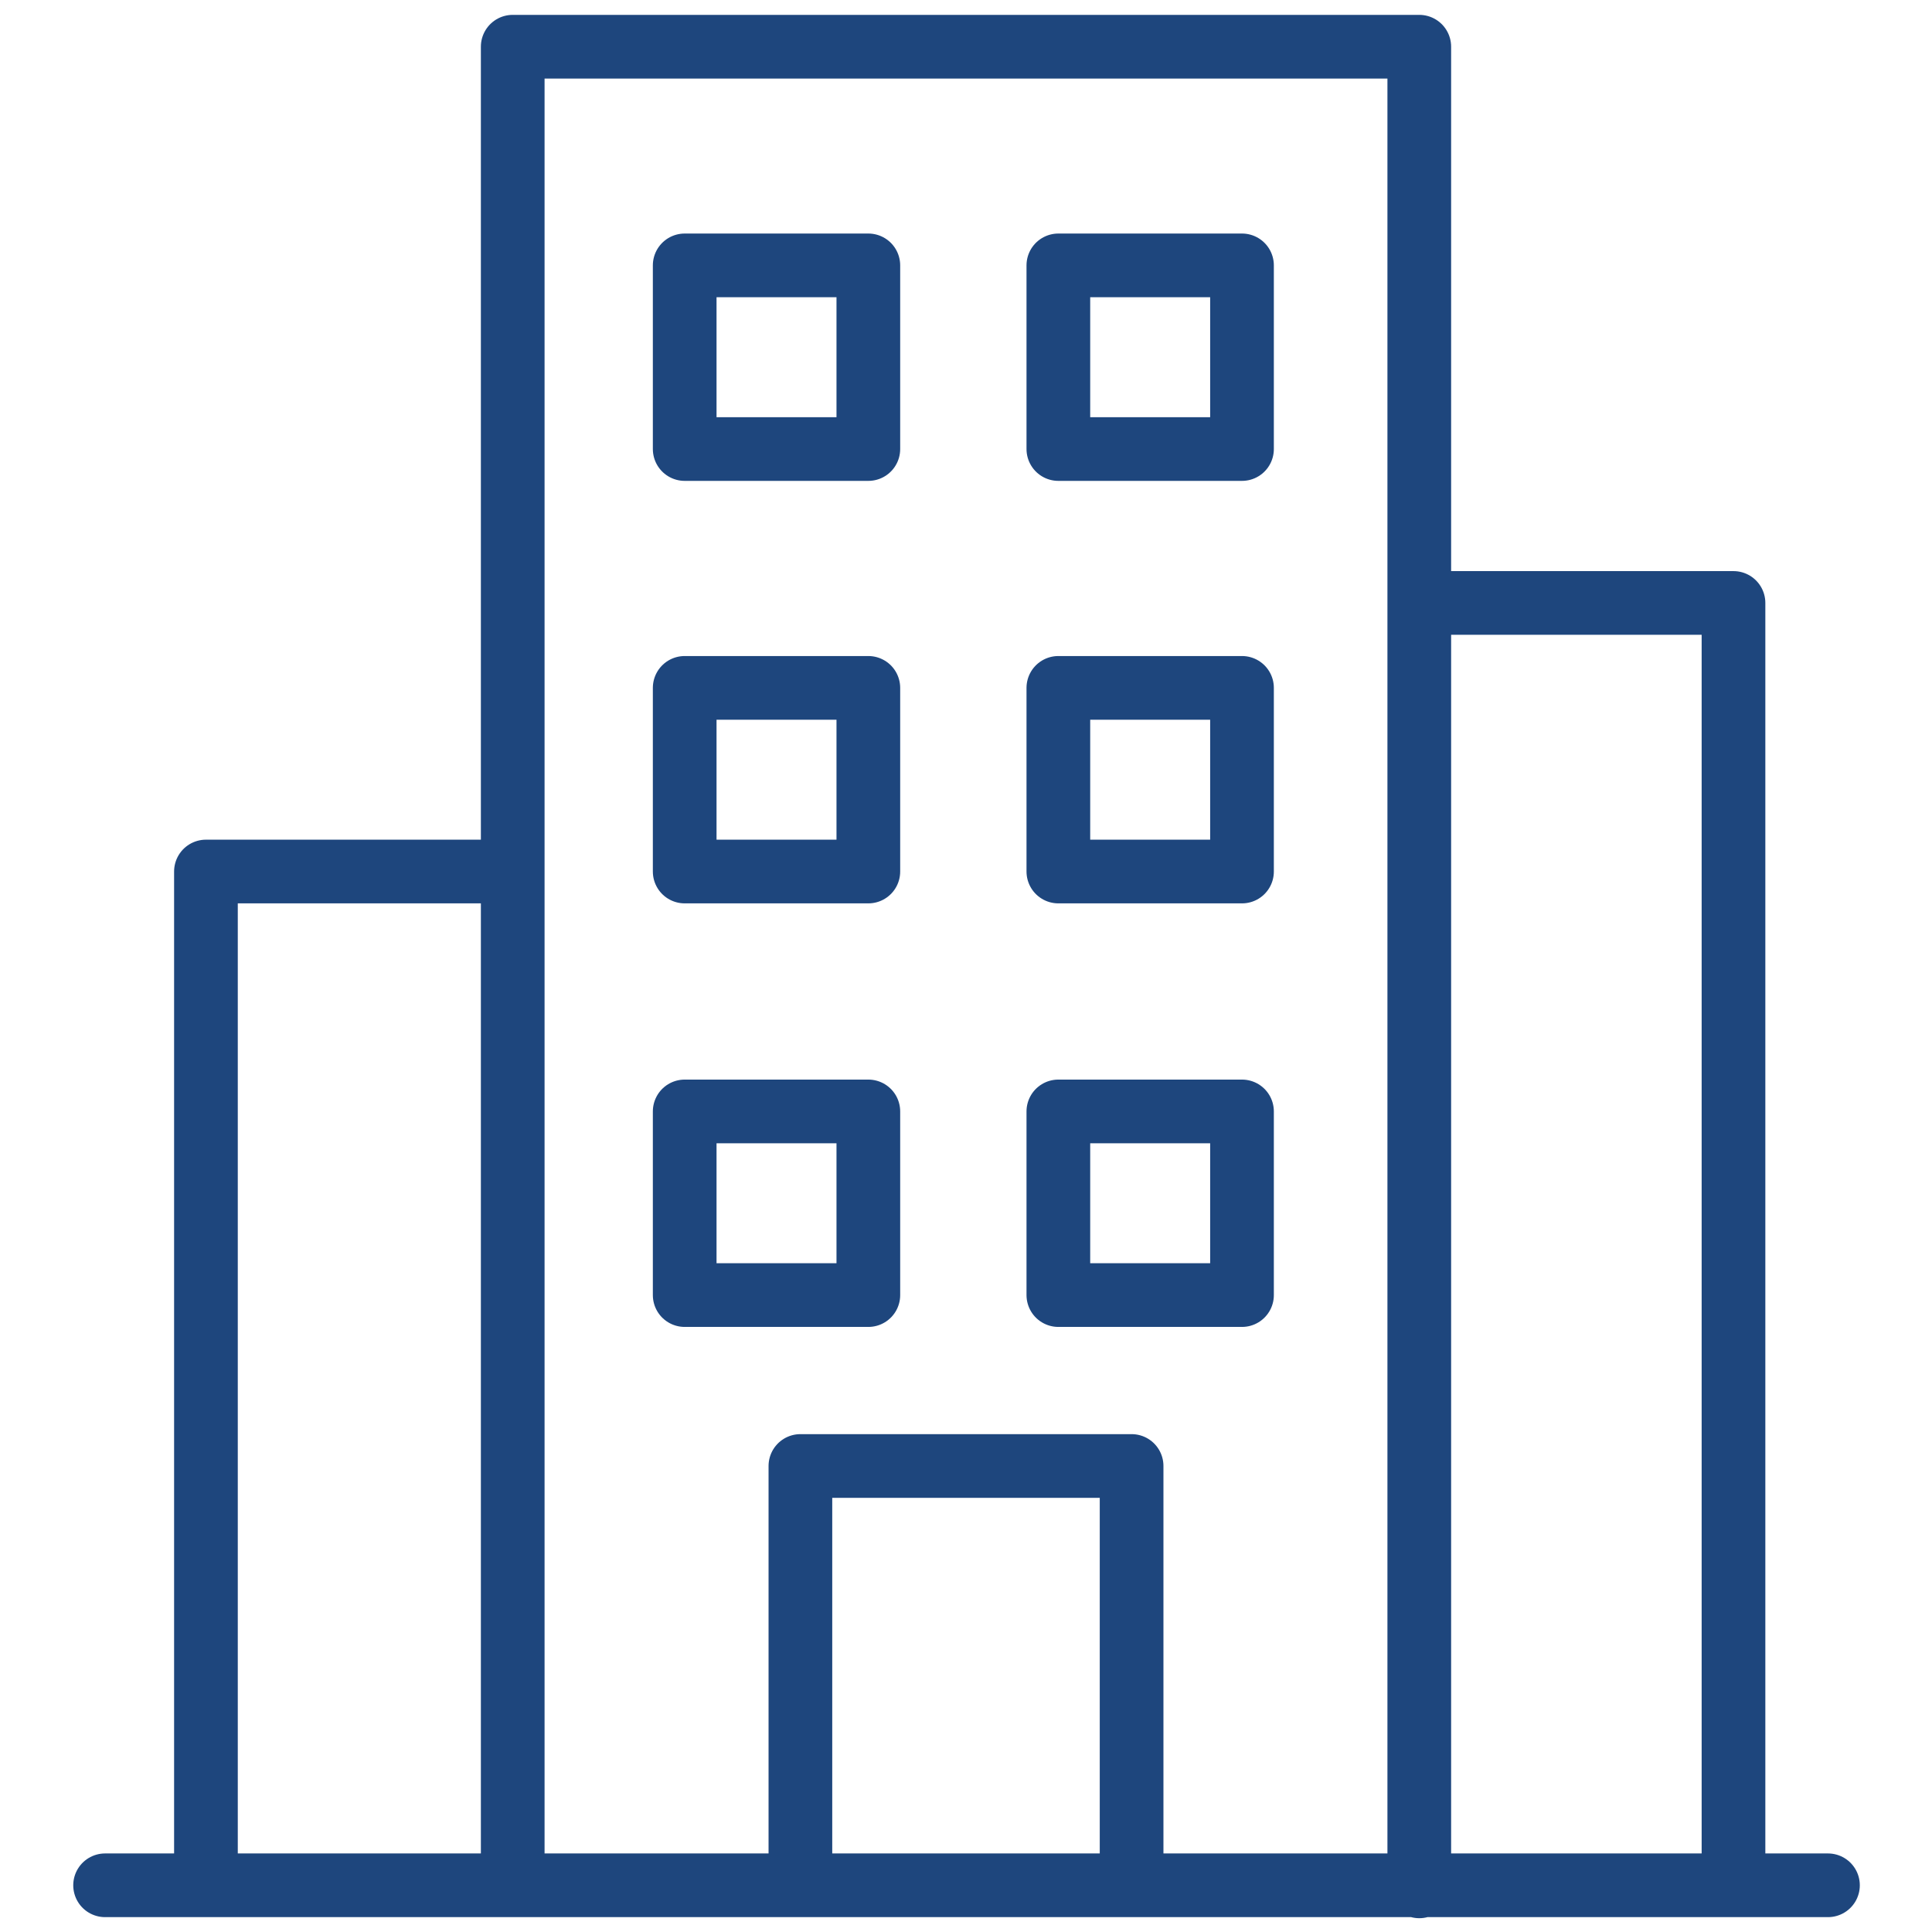 <?xml version="1.0" encoding="UTF-8"?>
<svg xmlns="http://www.w3.org/2000/svg" xmlns:xlink="http://www.w3.org/1999/xlink" version="1.1" id="Ebene_1" x="0px" y="0px" viewBox="0 0 182 182" style="enable-background:new 0 0 182 182;" xml:space="preserve">
<style type="text/css">
	.st0{fill:none;stroke:#1E467D;stroke-width:6;stroke-linecap:round;stroke-linejoin:round;}
</style>
<path class="st0" d="M75.4,177.6v-39.5h31.2v39.5 M117,122H99.7v-17.3H117V122z M81.8,122H64.5v-17.3h17.3V122z M117,82.1H99.7V64.8  H117C117,64.8,117,82.1,117,82.1z M81.8,82.1H64.5V64.8h17.3C81.8,64.8,81.8,82.1,81.8,82.1z M117,42.3H99.7V25H117V42.3z   M81.8,42.3H64.5V25h17.3V42.3z M47.1,82.1H19.4v95.5 M133.9,56.8h29.4v120.8 M48.3,177.6V4.4h85.4v173.3 M9.9,177.6h162.3"></path>
</svg>
